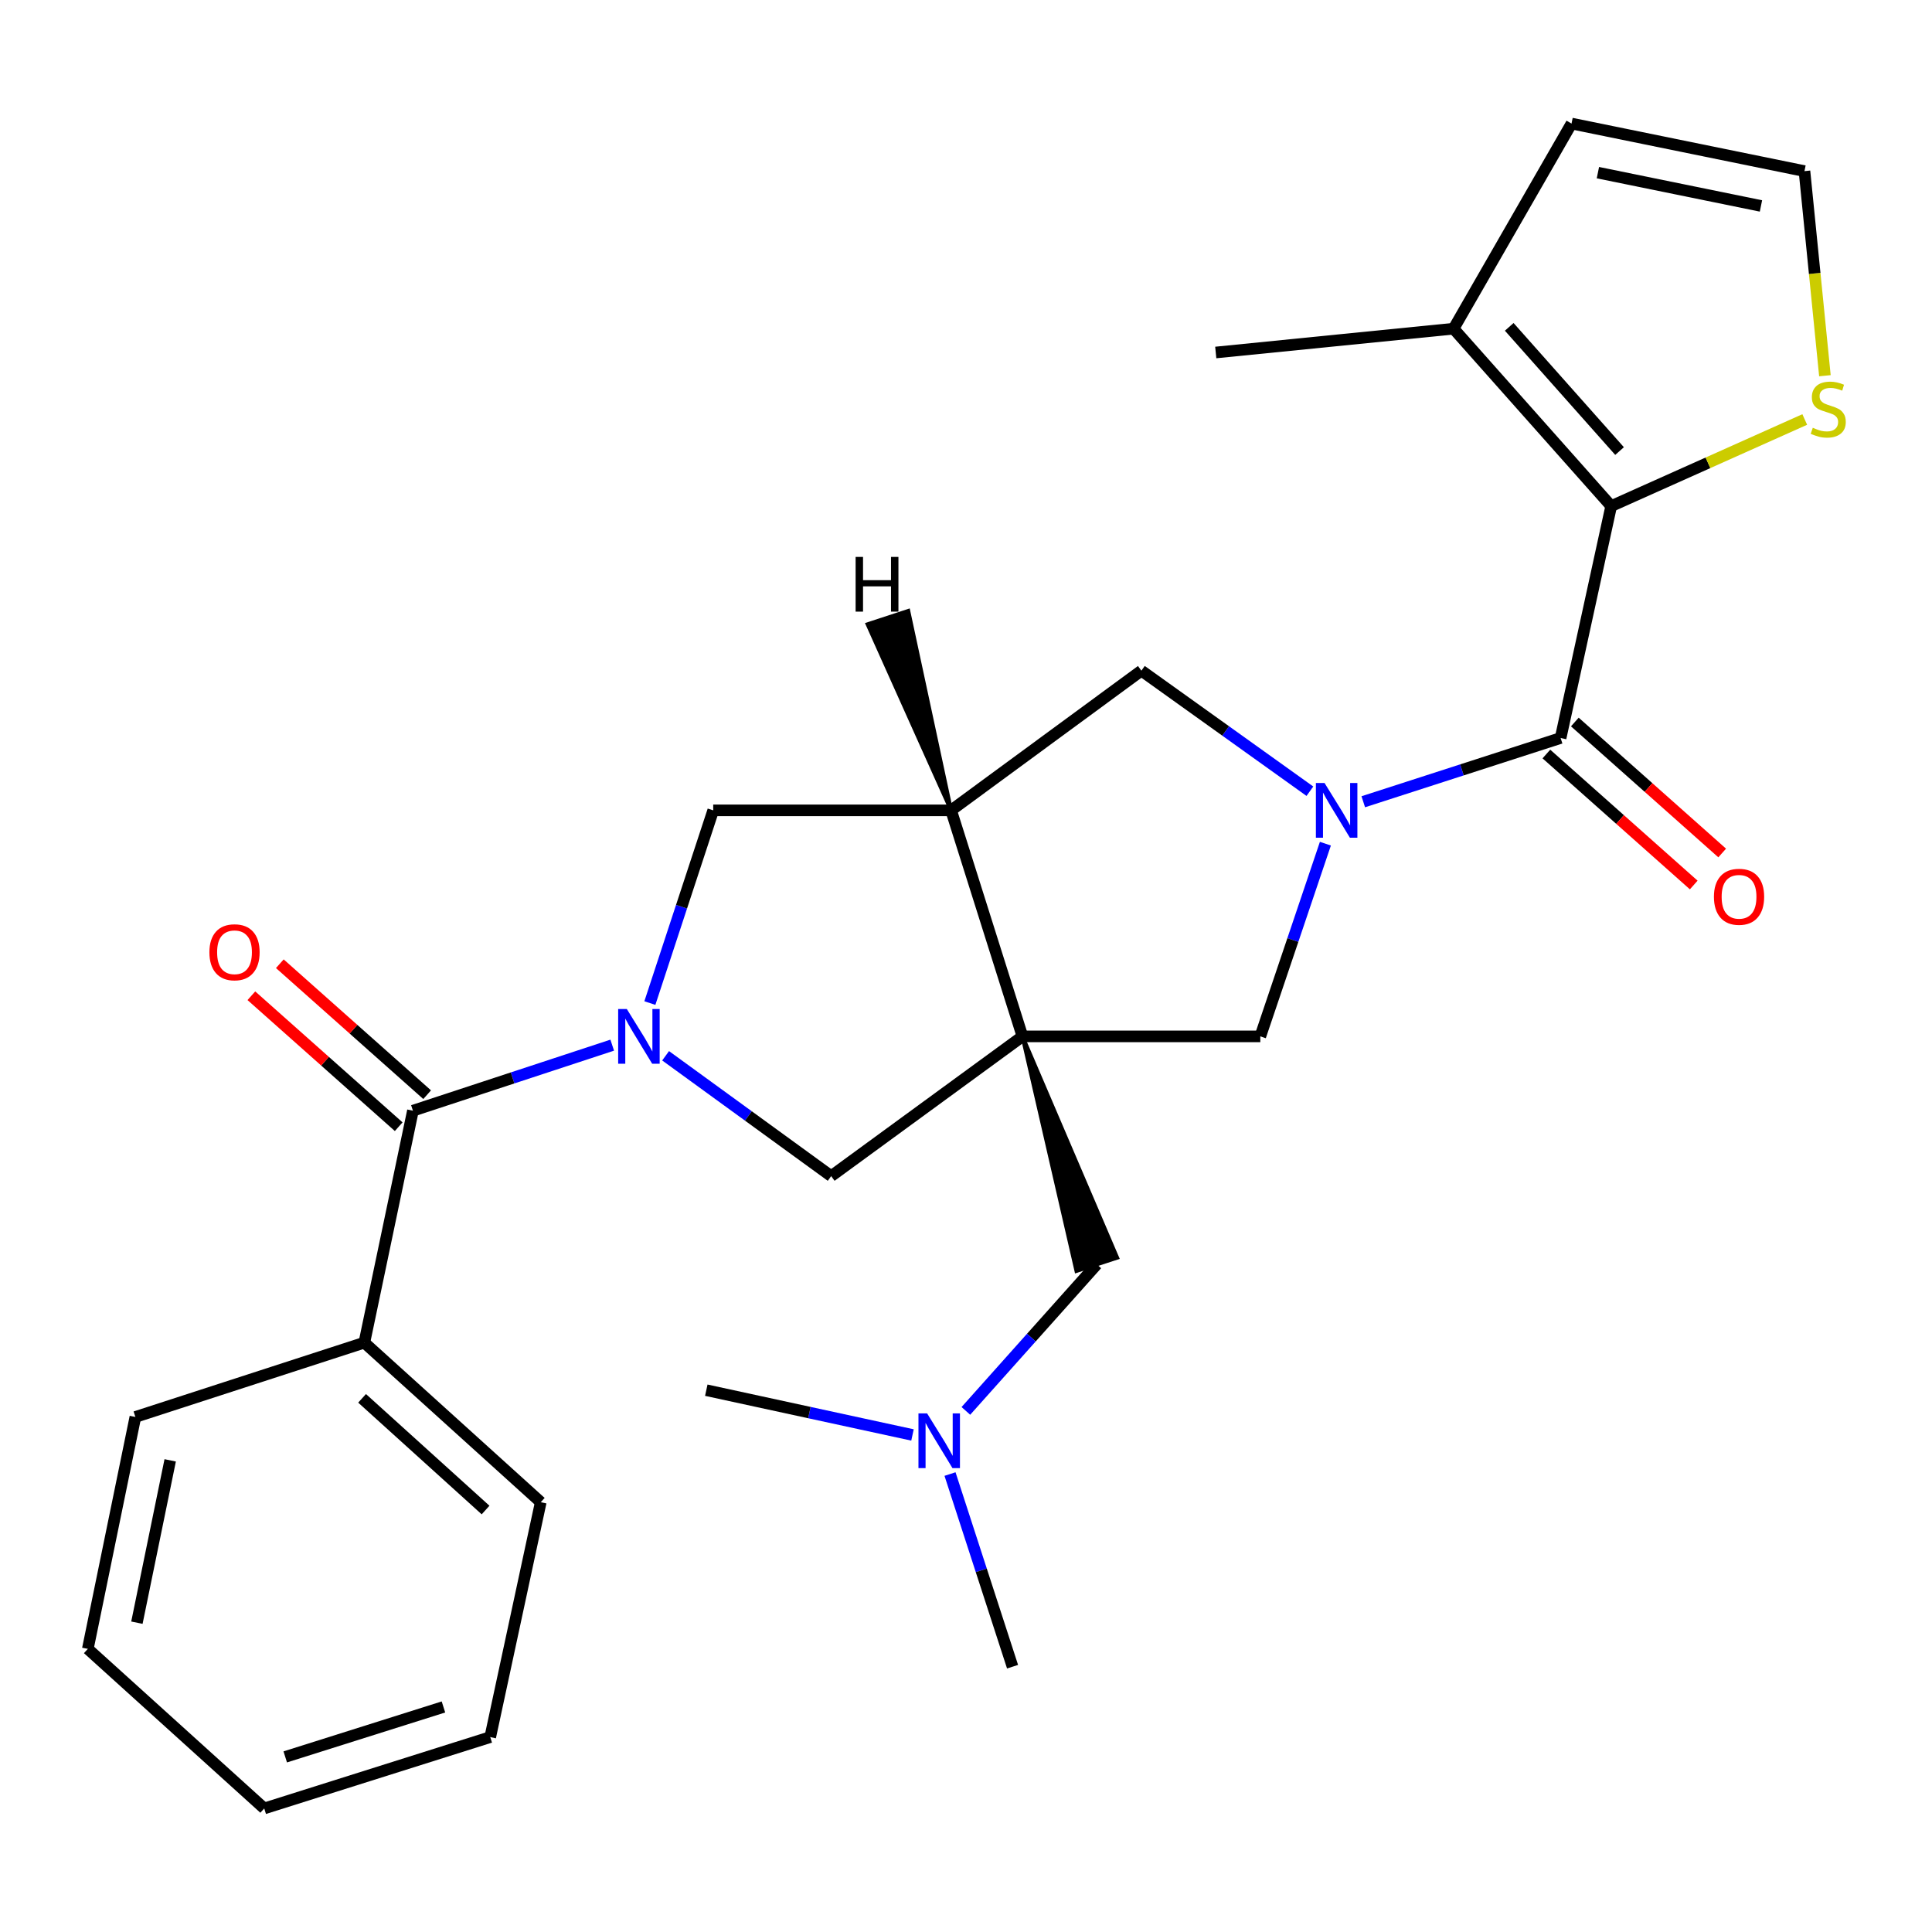 <?xml version='1.0' encoding='iso-8859-1'?>
<svg version='1.1' baseProfile='full'
              xmlns='http://www.w3.org/2000/svg'
                      xmlns:rdkit='http://www.rdkit.org/xml'
                      xmlns:xlink='http://www.w3.org/1999/xlink'
                  xml:space='preserve'
width='1000px' height='1000px' viewBox='0 0 1000 1000'>
<!-- END OF HEADER -->
<rect style='opacity:1.0;fill:#FFFFFF;stroke:none' width='1000' height='1000' x='0' y='0'> </rect>
<path class='bond-4' d='M 529.22,536.426 L 492.29,419.44' style='fill:none;fill-rule:evenodd;stroke:#000000;stroke-width:6px;stroke-linecap:butt;stroke-linejoin:miter;stroke-opacity:1' />
<path class='bond-6' d='M 529.22,536.426 L 652.338,536.426' style='fill:none;fill-rule:evenodd;stroke:#000000;stroke-width:6px;stroke-linecap:butt;stroke-linejoin:miter;stroke-opacity:1' />
<path class='bond-7' d='M 529.22,536.426 L 430.213,608.76' style='fill:none;fill-rule:evenodd;stroke:#000000;stroke-width:6px;stroke-linecap:butt;stroke-linejoin:miter;stroke-opacity:1' />
<path class='bond-12' d='M 529.22,536.426 L 557.165,657.857 L 578.239,650.984 Z' style='fill:#000000;fill-rule:evenodd;fill-opacity:1;stroke:#000000;stroke-width:2px;stroke-linecap:butt;stroke-linejoin:miter;stroke-opacity:1;' />
<path class='bond-0' d='M 686.018,436.687 L 669.178,486.556' style='fill:none;fill-rule:evenodd;stroke:#0000FF;stroke-width:6px;stroke-linecap:butt;stroke-linejoin:miter;stroke-opacity:1' />
<path class='bond-0' d='M 669.178,486.556 L 652.338,536.426' style='fill:none;fill-rule:evenodd;stroke:#000000;stroke-width:6px;stroke-linecap:butt;stroke-linejoin:miter;stroke-opacity:1' />
<path class='bond-2' d='M 705.628,414.987 L 756.698,398.49' style='fill:none;fill-rule:evenodd;stroke:#0000FF;stroke-width:6px;stroke-linecap:butt;stroke-linejoin:miter;stroke-opacity:1' />
<path class='bond-2' d='M 756.698,398.49 L 807.769,381.992' style='fill:none;fill-rule:evenodd;stroke:#000000;stroke-width:6px;stroke-linecap:butt;stroke-linejoin:miter;stroke-opacity:1' />
<path class='bond-28' d='M 677.995,409.533 L 634.387,378.332' style='fill:none;fill-rule:evenodd;stroke:#0000FF;stroke-width:6px;stroke-linecap:butt;stroke-linejoin:miter;stroke-opacity:1' />
<path class='bond-28' d='M 634.387,378.332 L 590.779,347.131' style='fill:none;fill-rule:evenodd;stroke:#000000;stroke-width:6px;stroke-linecap:butt;stroke-linejoin:miter;stroke-opacity:1' />
<path class='bond-1' d='M 344.518,546.468 L 387.365,577.614' style='fill:none;fill-rule:evenodd;stroke:#0000FF;stroke-width:6px;stroke-linecap:butt;stroke-linejoin:miter;stroke-opacity:1' />
<path class='bond-1' d='M 387.365,577.614 L 430.213,608.76' style='fill:none;fill-rule:evenodd;stroke:#000000;stroke-width:6px;stroke-linecap:butt;stroke-linejoin:miter;stroke-opacity:1' />
<path class='bond-5' d='M 316.884,540.97 L 265.306,557.933' style='fill:none;fill-rule:evenodd;stroke:#0000FF;stroke-width:6px;stroke-linecap:butt;stroke-linejoin:miter;stroke-opacity:1' />
<path class='bond-5' d='M 265.306,557.933 L 213.729,574.895' style='fill:none;fill-rule:evenodd;stroke:#000000;stroke-width:6px;stroke-linecap:butt;stroke-linejoin:miter;stroke-opacity:1' />
<path class='bond-27' d='M 336.369,519.187 L 352.764,469.314' style='fill:none;fill-rule:evenodd;stroke:#0000FF;stroke-width:6px;stroke-linecap:butt;stroke-linejoin:miter;stroke-opacity:1' />
<path class='bond-27' d='M 352.764,469.314 L 369.159,419.44' style='fill:none;fill-rule:evenodd;stroke:#000000;stroke-width:6px;stroke-linecap:butt;stroke-linejoin:miter;stroke-opacity:1' />
<path class='bond-3' d='M 807.769,381.992 L 833.949,261.965' style='fill:none;fill-rule:evenodd;stroke:#000000;stroke-width:6px;stroke-linecap:butt;stroke-linejoin:miter;stroke-opacity:1' />
<path class='bond-14' d='M 800.405,390.276 L 838.539,424.174' style='fill:none;fill-rule:evenodd;stroke:#000000;stroke-width:6px;stroke-linecap:butt;stroke-linejoin:miter;stroke-opacity:1' />
<path class='bond-14' d='M 838.539,424.174 L 876.673,458.073' style='fill:none;fill-rule:evenodd;stroke:#FF0000;stroke-width:6px;stroke-linecap:butt;stroke-linejoin:miter;stroke-opacity:1' />
<path class='bond-14' d='M 815.132,373.709 L 853.266,407.608' style='fill:none;fill-rule:evenodd;stroke:#000000;stroke-width:6px;stroke-linecap:butt;stroke-linejoin:miter;stroke-opacity:1' />
<path class='bond-14' d='M 853.266,407.608 L 891.399,441.506' style='fill:none;fill-rule:evenodd;stroke:#FF0000;stroke-width:6px;stroke-linecap:butt;stroke-linejoin:miter;stroke-opacity:1' />
<path class='bond-10' d='M 833.949,261.965 L 752.367,170.126' style='fill:none;fill-rule:evenodd;stroke:#000000;stroke-width:6px;stroke-linecap:butt;stroke-linejoin:miter;stroke-opacity:1' />
<path class='bond-10' d='M 838.283,233.469 L 781.176,169.181' style='fill:none;fill-rule:evenodd;stroke:#000000;stroke-width:6px;stroke-linecap:butt;stroke-linejoin:miter;stroke-opacity:1' />
<path class='bond-11' d='M 833.949,261.965 L 884.042,239.546' style='fill:none;fill-rule:evenodd;stroke:#000000;stroke-width:6px;stroke-linecap:butt;stroke-linejoin:miter;stroke-opacity:1' />
<path class='bond-11' d='M 884.042,239.546 L 934.135,217.127' style='fill:none;fill-rule:evenodd;stroke:#CCCC00;stroke-width:6px;stroke-linecap:butt;stroke-linejoin:miter;stroke-opacity:1' />
<path class='bond-8' d='M 492.29,419.44 L 590.779,347.131' style='fill:none;fill-rule:evenodd;stroke:#000000;stroke-width:6px;stroke-linecap:butt;stroke-linejoin:miter;stroke-opacity:1' />
<path class='bond-9' d='M 492.29,419.44 L 369.159,419.44' style='fill:none;fill-rule:evenodd;stroke:#000000;stroke-width:6px;stroke-linecap:butt;stroke-linejoin:miter;stroke-opacity:1' />
<path class='bond-31' d='M 492.29,419.44 L 470.125,316.207 L 449.062,323.109 Z' style='fill:#000000;fill-rule:evenodd;fill-opacity:1;stroke:#000000;stroke-width:2px;stroke-linecap:butt;stroke-linejoin:miter;stroke-opacity:1;' />
<path class='bond-16' d='M 221.092,566.612 L 182.964,532.719' style='fill:none;fill-rule:evenodd;stroke:#000000;stroke-width:6px;stroke-linecap:butt;stroke-linejoin:miter;stroke-opacity:1' />
<path class='bond-16' d='M 182.964,532.719 L 144.836,498.827' style='fill:none;fill-rule:evenodd;stroke:#FF0000;stroke-width:6px;stroke-linecap:butt;stroke-linejoin:miter;stroke-opacity:1' />
<path class='bond-16' d='M 206.366,583.179 L 168.238,549.286' style='fill:none;fill-rule:evenodd;stroke:#000000;stroke-width:6px;stroke-linecap:butt;stroke-linejoin:miter;stroke-opacity:1' />
<path class='bond-16' d='M 168.238,549.286 L 130.11,515.393' style='fill:none;fill-rule:evenodd;stroke:#FF0000;stroke-width:6px;stroke-linecap:butt;stroke-linejoin:miter;stroke-opacity:1' />
<path class='bond-17' d='M 213.729,574.895 L 188.583,694.947' style='fill:none;fill-rule:evenodd;stroke:#000000;stroke-width:6px;stroke-linecap:butt;stroke-linejoin:miter;stroke-opacity:1' />
<path class='bond-15' d='M 752.367,170.126 L 813.421,63.952' style='fill:none;fill-rule:evenodd;stroke:#000000;stroke-width:6px;stroke-linecap:butt;stroke-linejoin:miter;stroke-opacity:1' />
<path class='bond-19' d='M 752.367,170.126 L 629.273,182.452' style='fill:none;fill-rule:evenodd;stroke:#000000;stroke-width:6px;stroke-linecap:butt;stroke-linejoin:miter;stroke-opacity:1' />
<path class='bond-13' d='M 944.572,194.473 L 939.281,141.521' style='fill:none;fill-rule:evenodd;stroke:#CCCC00;stroke-width:6px;stroke-linecap:butt;stroke-linejoin:miter;stroke-opacity:1' />
<path class='bond-13' d='M 939.281,141.521 L 933.99,88.568' style='fill:none;fill-rule:evenodd;stroke:#000000;stroke-width:6px;stroke-linecap:butt;stroke-linejoin:miter;stroke-opacity:1' />
<path class='bond-18' d='M 567.702,654.421 L 533.818,692.351' style='fill:none;fill-rule:evenodd;stroke:#000000;stroke-width:6px;stroke-linecap:butt;stroke-linejoin:miter;stroke-opacity:1' />
<path class='bond-18' d='M 533.818,692.351 L 499.933,730.282' style='fill:none;fill-rule:evenodd;stroke:#0000FF;stroke-width:6px;stroke-linecap:butt;stroke-linejoin:miter;stroke-opacity:1' />
<path class='bond-29' d='M 933.99,88.568 L 813.421,63.952' style='fill:none;fill-rule:evenodd;stroke:#000000;stroke-width:6px;stroke-linecap:butt;stroke-linejoin:miter;stroke-opacity:1' />
<path class='bond-29' d='M 911.47,106.594 L 827.072,89.362' style='fill:none;fill-rule:evenodd;stroke:#000000;stroke-width:6px;stroke-linecap:butt;stroke-linejoin:miter;stroke-opacity:1' />
<path class='bond-20' d='M 188.583,694.947 L 279.893,777.539' style='fill:none;fill-rule:evenodd;stroke:#000000;stroke-width:6px;stroke-linecap:butt;stroke-linejoin:miter;stroke-opacity:1' />
<path class='bond-20' d='M 187.411,723.774 L 251.328,781.589' style='fill:none;fill-rule:evenodd;stroke:#000000;stroke-width:6px;stroke-linecap:butt;stroke-linejoin:miter;stroke-opacity:1' />
<path class='bond-21' d='M 188.583,694.947 L 70.071,733.417' style='fill:none;fill-rule:evenodd;stroke:#000000;stroke-width:6px;stroke-linecap:butt;stroke-linejoin:miter;stroke-opacity:1' />
<path class='bond-22' d='M 472.308,742.73 L 418.942,731.147' style='fill:none;fill-rule:evenodd;stroke:#0000FF;stroke-width:6px;stroke-linecap:butt;stroke-linejoin:miter;stroke-opacity:1' />
<path class='bond-22' d='M 418.942,731.147 L 365.576,719.563' style='fill:none;fill-rule:evenodd;stroke:#000000;stroke-width:6px;stroke-linecap:butt;stroke-linejoin:miter;stroke-opacity:1' />
<path class='bond-23' d='M 491.727,762.965 L 507.912,812.822' style='fill:none;fill-rule:evenodd;stroke:#0000FF;stroke-width:6px;stroke-linecap:butt;stroke-linejoin:miter;stroke-opacity:1' />
<path class='bond-23' d='M 507.912,812.822 L 524.097,862.679' style='fill:none;fill-rule:evenodd;stroke:#000000;stroke-width:6px;stroke-linecap:butt;stroke-linejoin:miter;stroke-opacity:1' />
<path class='bond-25' d='M 279.893,777.539 L 253.75,899.117' style='fill:none;fill-rule:evenodd;stroke:#000000;stroke-width:6px;stroke-linecap:butt;stroke-linejoin:miter;stroke-opacity:1' />
<path class='bond-24' d='M 70.071,733.417 L 45.455,853.456' style='fill:none;fill-rule:evenodd;stroke:#000000;stroke-width:6px;stroke-linecap:butt;stroke-linejoin:miter;stroke-opacity:1' />
<path class='bond-24' d='M 88.092,755.875 L 70.861,839.903' style='fill:none;fill-rule:evenodd;stroke:#000000;stroke-width:6px;stroke-linecap:butt;stroke-linejoin:miter;stroke-opacity:1' />
<path class='bond-26' d='M 45.455,853.456 L 136.765,936.048' style='fill:none;fill-rule:evenodd;stroke:#000000;stroke-width:6px;stroke-linecap:butt;stroke-linejoin:miter;stroke-opacity:1' />
<path class='bond-30' d='M 253.75,899.117 L 136.765,936.048' style='fill:none;fill-rule:evenodd;stroke:#000000;stroke-width:6px;stroke-linecap:butt;stroke-linejoin:miter;stroke-opacity:1' />
<path class='bond-30' d='M 229.53,883.519 L 147.64,909.371' style='fill:none;fill-rule:evenodd;stroke:#000000;stroke-width:6px;stroke-linecap:butt;stroke-linejoin:miter;stroke-opacity:1' />
<path  class='atom-1' d='M 685.582 405.28
L 694.862 420.28
Q 695.782 421.76, 697.262 424.44
Q 698.742 427.12, 698.822 427.28
L 698.822 405.28
L 702.582 405.28
L 702.582 433.6
L 698.702 433.6
L 688.742 417.2
Q 687.582 415.28, 686.342 413.08
Q 685.142 410.88, 684.782 410.2
L 684.782 433.6
L 681.102 433.6
L 681.102 405.28
L 685.582 405.28
' fill='#0000FF'/>
<path  class='atom-2' d='M 324.442 522.266
L 333.722 537.266
Q 334.642 538.746, 336.122 541.426
Q 337.602 544.106, 337.682 544.266
L 337.682 522.266
L 341.442 522.266
L 341.442 550.586
L 337.562 550.586
L 327.602 534.186
Q 326.442 532.266, 325.202 530.066
Q 324.002 527.866, 323.642 527.186
L 323.642 550.586
L 319.962 550.586
L 319.962 522.266
L 324.442 522.266
' fill='#0000FF'/>
<path  class='atom-12' d='M 938.292 221.406
Q 938.612 221.526, 939.932 222.086
Q 941.252 222.646, 942.692 223.006
Q 944.172 223.326, 945.612 223.326
Q 948.292 223.326, 949.852 222.046
Q 951.412 220.726, 951.412 218.446
Q 951.412 216.886, 950.612 215.926
Q 949.852 214.966, 948.652 214.446
Q 947.452 213.926, 945.452 213.326
Q 942.932 212.566, 941.412 211.846
Q 939.932 211.126, 938.852 209.606
Q 937.812 208.086, 937.812 205.526
Q 937.812 201.966, 940.212 199.766
Q 942.652 197.566, 947.452 197.566
Q 950.732 197.566, 954.452 199.126
L 953.532 202.206
Q 950.132 200.806, 947.572 200.806
Q 944.812 200.806, 943.292 201.966
Q 941.772 203.086, 941.812 205.046
Q 941.812 206.566, 942.572 207.486
Q 943.372 208.406, 944.492 208.926
Q 945.652 209.446, 947.572 210.046
Q 950.132 210.846, 951.652 211.646
Q 953.172 212.446, 954.252 214.086
Q 955.372 215.686, 955.372 218.446
Q 955.372 222.366, 952.732 224.486
Q 950.132 226.566, 945.772 226.566
Q 943.252 226.566, 941.332 226.006
Q 939.452 225.486, 937.212 224.566
L 938.292 221.406
' fill='#CCCC00'/>
<path  class='atom-15' d='M 887.125 464.172
Q 887.125 457.372, 890.485 453.572
Q 893.845 449.772, 900.125 449.772
Q 906.405 449.772, 909.765 453.572
Q 913.125 457.372, 913.125 464.172
Q 913.125 471.052, 909.725 474.972
Q 906.325 478.852, 900.125 478.852
Q 893.885 478.852, 890.485 474.972
Q 887.125 471.092, 887.125 464.172
M 900.125 475.652
Q 904.445 475.652, 906.765 472.772
Q 909.125 469.852, 909.125 464.172
Q 909.125 458.612, 906.765 455.812
Q 904.445 452.972, 900.125 452.972
Q 895.805 452.972, 893.445 455.772
Q 891.125 458.572, 891.125 464.172
Q 891.125 469.892, 893.445 472.772
Q 895.805 475.652, 900.125 475.652
' fill='#FF0000'/>
<path  class='atom-17' d='M 108.384 492.888
Q 108.384 486.088, 111.744 482.288
Q 115.104 478.488, 121.384 478.488
Q 127.664 478.488, 131.024 482.288
Q 134.384 486.088, 134.384 492.888
Q 134.384 499.768, 130.984 503.688
Q 127.584 507.568, 121.384 507.568
Q 115.144 507.568, 111.744 503.688
Q 108.384 499.808, 108.384 492.888
M 121.384 504.368
Q 125.704 504.368, 128.024 501.488
Q 130.384 498.568, 130.384 492.888
Q 130.384 487.328, 128.024 484.528
Q 125.704 481.688, 121.384 481.688
Q 117.064 481.688, 114.704 484.488
Q 112.384 487.288, 112.384 492.888
Q 112.384 498.608, 114.704 501.488
Q 117.064 504.368, 121.384 504.368
' fill='#FF0000'/>
<path  class='atom-19' d='M 479.872 731.571
L 489.152 746.571
Q 490.072 748.051, 491.552 750.731
Q 493.032 753.411, 493.112 753.571
L 493.112 731.571
L 496.872 731.571
L 496.872 759.891
L 492.992 759.891
L 483.032 743.491
Q 481.872 741.571, 480.632 739.371
Q 479.432 737.171, 479.072 736.491
L 479.072 759.891
L 475.392 759.891
L 475.392 731.571
L 479.872 731.571
' fill='#0000FF'/>
<path  class='atom-28' d='M 442.865 288.26
L 446.705 288.26
L 446.705 300.3
L 461.185 300.3
L 461.185 288.26
L 465.025 288.26
L 465.025 316.58
L 461.185 316.58
L 461.185 303.5
L 446.705 303.5
L 446.705 316.58
L 442.865 316.58
L 442.865 288.26
' fill='#000000'/>
</svg>
